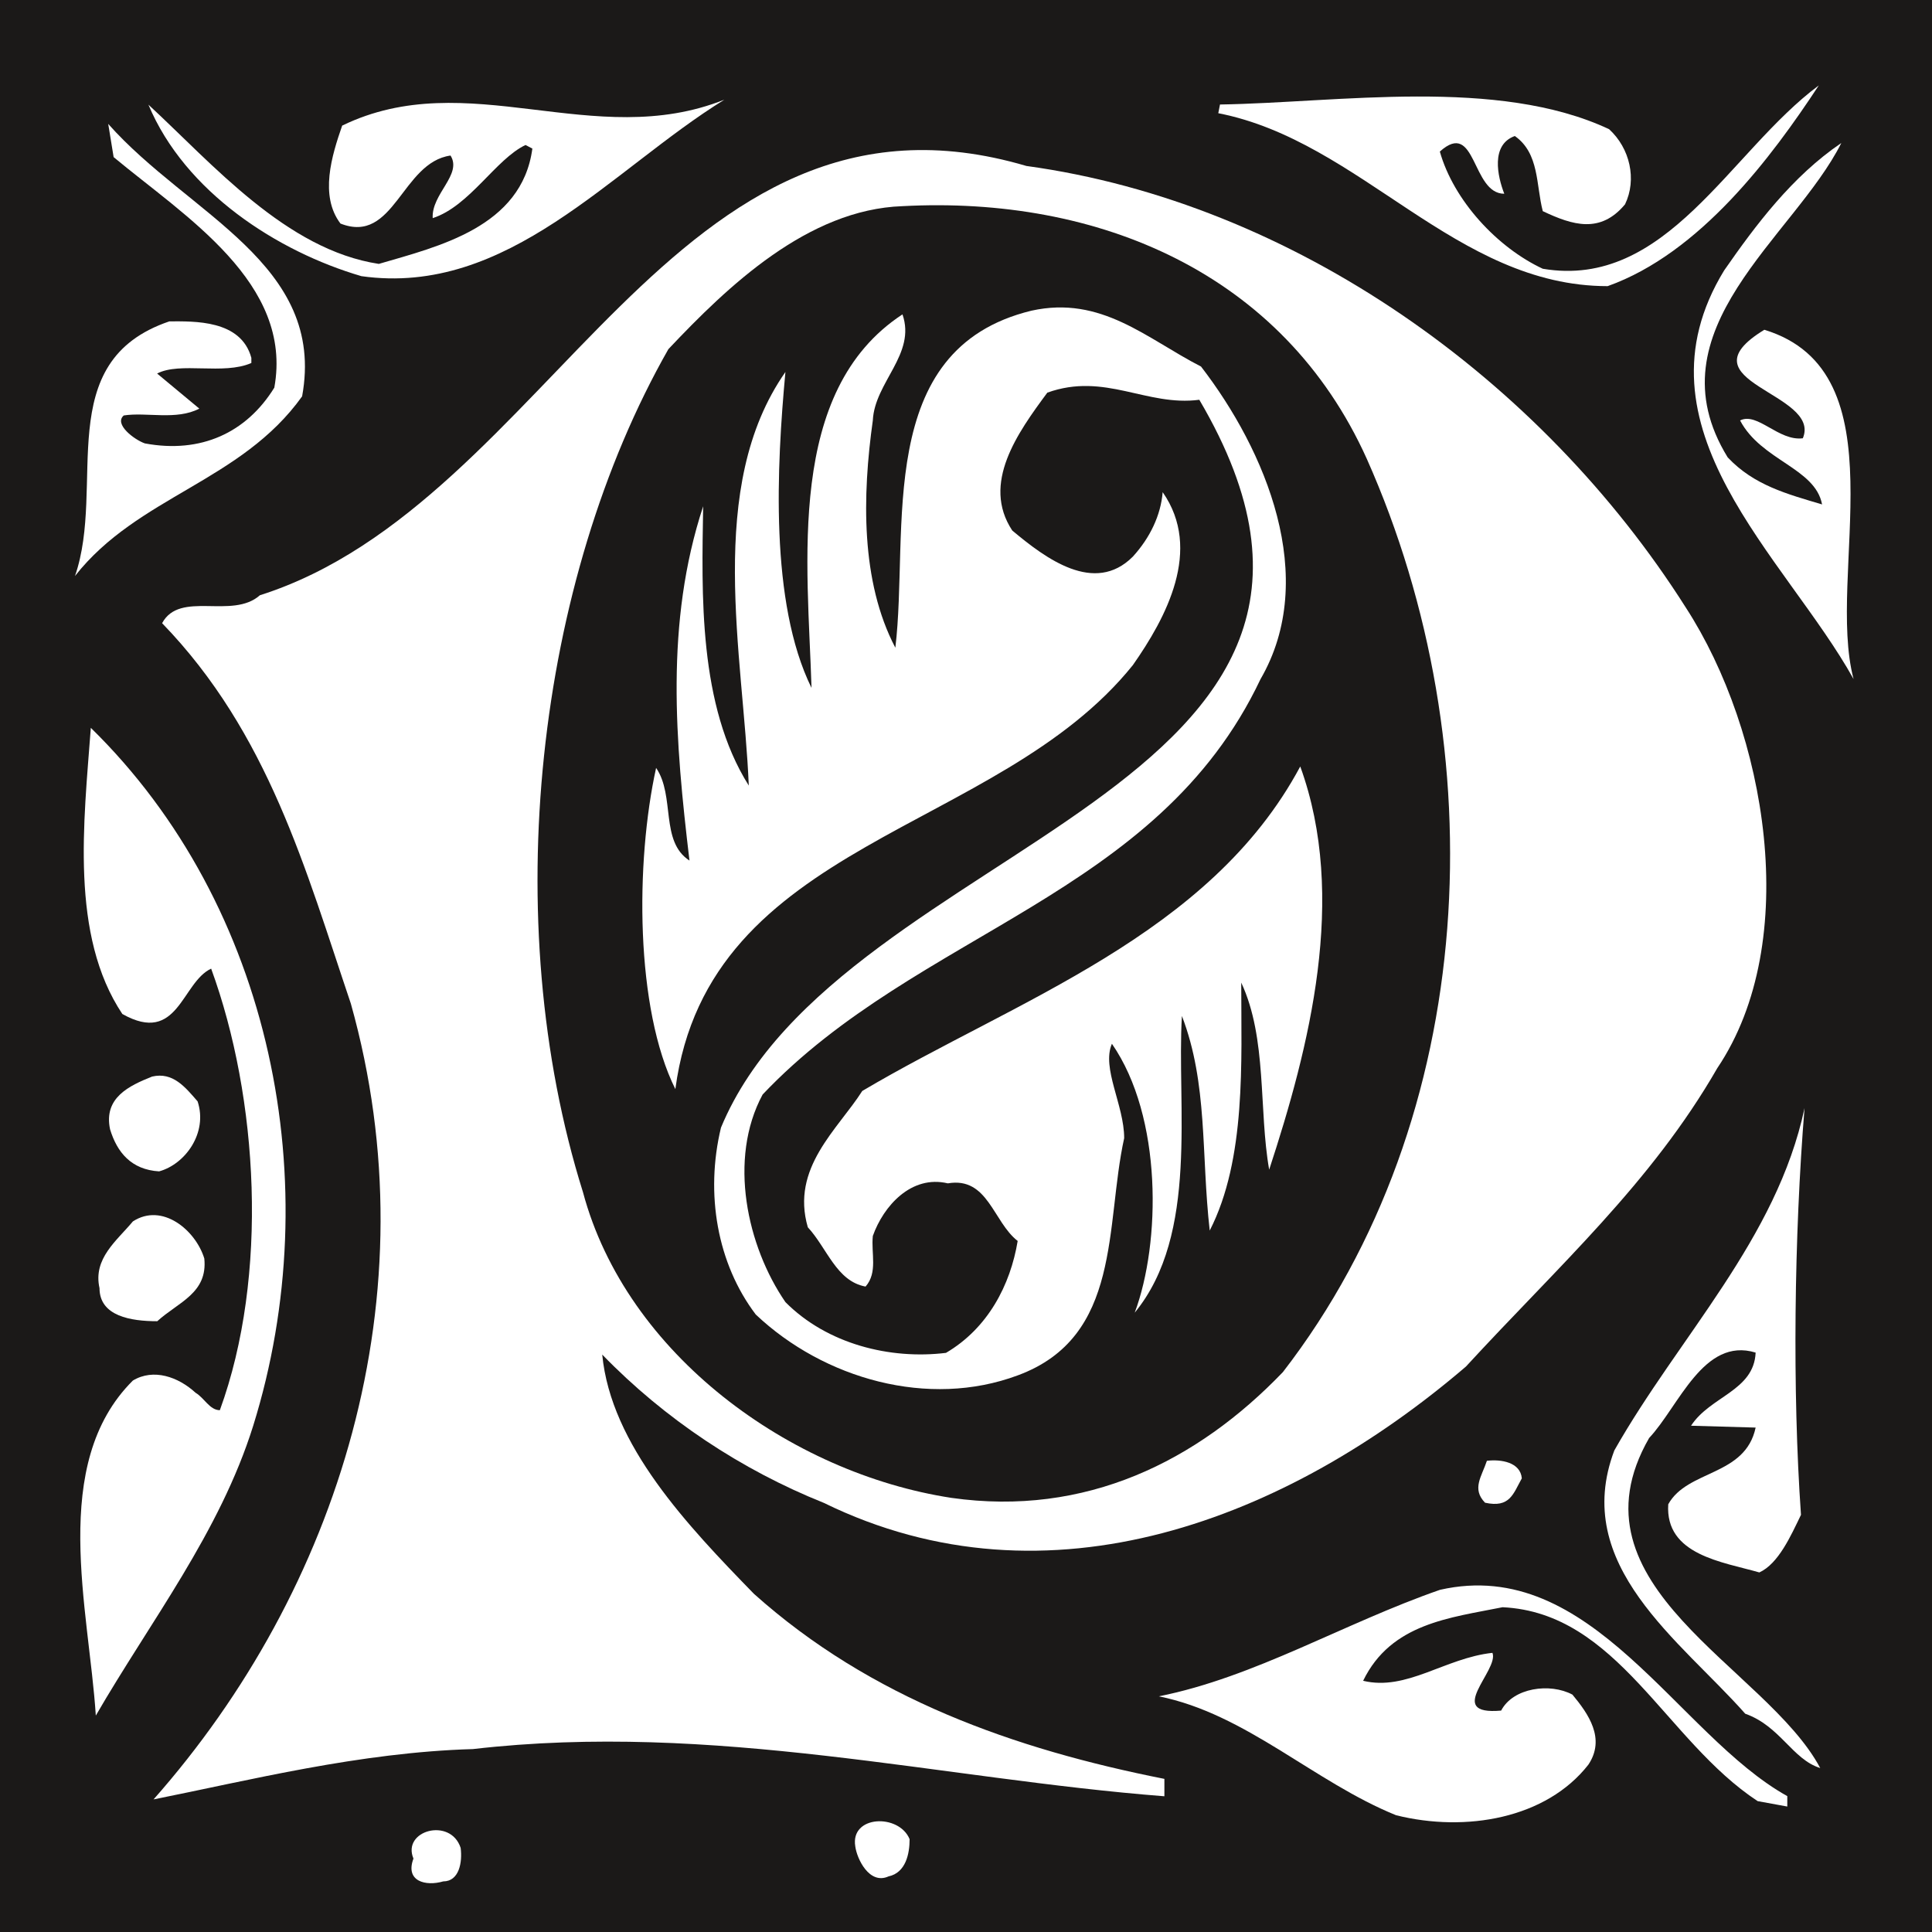 <svg xmlns="http://www.w3.org/2000/svg" xml:space="preserve" width="512.164" height="512.164" fill-rule="evenodd" stroke-linejoin="round" stroke-width="28.222" preserveAspectRatio="xMidYMid" version="1.2" viewBox="0 0 13551 13551"><rect x="0" y="0" width="13551" height="13551" fill="#808080" stroke="none"/><defs class="ClipPathGroup"><clipPath id="a" clipPathUnits="userSpaceOnUse"><path d="M0 0h13551v13551H0z"/></clipPath></defs><g class="SlideGroup"><g class="Slide" clip-path="url(#a)"><g class="Page"><g class="com.sun.star.drawing.PolyPolygonShape"><path fill="none" d="M0 0h13553v13553H0z" class="BoundingBox"/><path fill="#1B1918" d="M13552 13552V0H0v13552h13552Z"/></g><g class="com.sun.star.drawing.ClosedBezierShape"><path fill="none" d="M8545 599h4213v1409H8545z" class="BoundingBox"/><path fill="#FFF" d="M11276 2007c-1068 0-1728-1017-2731-1213l12-61c831-13 1946-194 2729 173 147 134 196 353 112 527-173 208-368 147-577 48-48-184-23-405-196-527-170 61-122 282-74 405-231 0-195-527-452-296 97 344 404 674 722 822 869 147 1311-822 1936-1286-330 502-833 1177-1481 1408Z"/></g><g class="com.sun.star.drawing.ClosedBezierShape"><path fill="none" d="M1041 699h4041v1255H1041z" class="BoundingBox"/><path fill="#FFF" d="M5081 699c-795 491-1517 1383-2546 1238-588-172-1238-590-1494-1203 452 418 967 1018 1616 1117 416-122 1003-257 1077-809l-48-25c-209 99-392 429-651 513-10-170 209-305 125-439-343 48-394 626-772 477-148-195-61-477 12-687 882-428 1764 184 2681-182Z"/></g><g class="com.sun.star.drawing.ClosedBezierShape"><path fill="none" d="M526 869h1614v3172H526z" class="BoundingBox"/><path fill="#FFF" d="M2119 2780c-429 600-1152 699-1593 1260 220-635-170-1504 662-1786 172 0 502-13 575 256v36c-195 86-501-10-661 74l296 246c-161 84-370 23-530 48-71 61 74 170 148 196 392 73 712-74 908-391 134-734-626-1200-1127-1617l-38-233c564 637 1530 981 1360 1911Z"/></g><g class="com.sun.star.drawing.ClosedBezierShape"><path fill="none" d="M11881 1003h1122v3761h-1122z" class="BoundingBox"/><path fill="#FFF" d="M12915 1003c-331 660-1348 1310-797 2205 184 196 417 257 662 330-48-256-427-307-575-589 122-61 270 147 440 125 135-321-869-395-270-761 970 295 431 1716 626 2450-478-859-1582-1763-908-2866 221-318 478-661 822-894Z"/></g><g class="com.sun.star.drawing.ClosedBezierShape"><path fill="none" d="M1077 1052h11313v11570H1077z" class="BoundingBox"/><path fill="#FFF" d="M11824 4261c564 869 821 2340 221 3231-465 808-1112 1385-1763 2093-1247 1068-2926 1728-4504 956-577-231-1115-587-1554-1040 61 636 599 1200 1064 1678 820 734 1825 1089 2879 1298v122c-1569-122-3161-526-4850-331-795 23-1567 219-2240 353 1297-1468 1958-3536 1384-5581-318-942-577-1897-1324-2669 125-232 491-23 686-196 2045-649 2891-3744 5376-3011 1872 257 3609 1494 4625 3097Z"/></g><g class="com.sun.star.drawing.ClosedBezierShape"><path fill="none" d="M3769 1439h6403v9094H3769z" class="BoundingBox"/><path fill="#1B1918" d="M9587 3219c905 2033 795 4616-589 6405-600 625-1383 1016-2325 882-1128-173-2279-1004-2584-2144-599-1909-329-4283 599-5913 417-442 979-980 1642-1003 1369-73 2668 465 3257 1773Z"/></g><g class="com.sun.star.drawing.ClosedBezierShape"><path fill="none" d="M4505 2156h4770v7588H4505z" class="BoundingBox"/><path fill="#FFF" d="M8424 2571c452 586 831 1480 417 2193-724 1529-2401 1762-3492 2913-244 453-109 1065 160 1456 293 295 735 404 1126 356 295-173 452-477 503-785-173-134-208-452-490-404-257-61-452 160-526 369-13 122 36 256-51 355-205-38-269-269-405-416-121-417 210-686 382-956 1077-638 2437-1090 3072-2276 333 917 64 1968-218 2828-74-418-13-921-196-1312 0 551 36 1238-221 1739-61-539-12-1028-195-1505-38 625 122 1530-331 2081 183-490 196-1372-160-1886-74 171 86 430 86 662-135 612-13 1394-747 1664-625 233-1359 25-1837-427-270-356-356-846-244-1311 844-2033 4983-2338 3355-5105-370 49-662-195-1066-50-208 281-464 637-246 967 234 196 577 453 846 183 122-134 196-292 209-452 282 404 23 882-209 1213-955 1188-2976 1224-3209 2974-281-564-281-1590-135-2253 135 198 26 516 234 650-99-833-173-1666 96-2485-10 613-35 1396 320 1959-38-919-307-2094 257-2901-61 660-112 1616 183 2216-26-870-183-2082 638-2620 97 279-195 475-208 744-74 528-86 1129 158 1594 99-822-158-2094 955-2364 490-108 807 196 1189 392Z"/></g><g class="com.sun.star.drawing.ClosedBezierShape"><path fill="none" d="M563 5105h1442v6929H563z" class="BoundingBox"/><path fill="#FFF" d="M1776 10000c-234 748-722 1373-1104 2033-48-747-329-1764 260-2350 145-87 318-26 440 86 61 36 99 122 170 122 344-942 270-2192-61-3097-208 97-231 539-623 318-368-552-270-1347-221-2007 1274 1247 1665 3206 1139 4895Z"/></g><g class="com.sun.star.drawing.ClosedBezierShape"><path fill="none" d="M764 7544h641v674H764z" class="BoundingBox"/><path fill="#FFF" d="M1386 7725c73 221-87 441-270 491-196-12-295-134-344-295-47-222 135-306 295-370 146-34 232 74 319 174Z"/></g><g class="com.sun.star.drawing.ClosedBezierShape"><path fill="none" d="M11253 7772h1515v4630h-1515z" class="BoundingBox"/><path fill="#FFF" d="M12632 10625c-71 147-158 343-292 404-257-74-662-122-639-478 135-244 540-195 613-538l-453-13c135-208 441-244 453-513-366-112-539 378-747 599-599 1042 821 1604 1200 2315-196-61-280-294-526-381-453-513-1224-1039-918-1847 452-798 1139-1482 1334-2401-73 894-86 1984-25 2853Z"/></g><g class="com.sun.star.drawing.ClosedBezierShape"><path fill="none" d="M690 8523h747v746H690z" class="BoundingBox"/><path fill="#FFF" d="M1433 8827c25 244-183 306-330 440-184 0-405-35-405-232-47-208 122-333 234-468 206-134 440 61 501 260Z"/></g><g class="com.sun.star.drawing.ClosedBezierShape"><path fill="none" d="M10369 10243h307v307h-307z" class="BoundingBox"/><path fill="#FFF" d="M10674 10369c-61 110-84 209-258 171-95-98-23-184 13-294 100-12 235 10 245 123Z"/></g><g class="com.sun.star.drawing.ClosedBezierShape"><path fill="none" d="M8127 11120h4410v1662H8127z" class="BoundingBox"/><path fill="#FFF" d="M12536 12598v73l-208-38c-648-426-981-1321-1789-1360-366 74-782 112-978 516 305 74 574-160 907-196 48 122-343 441 61 405 84-161 343-196 500-112 112 135 234 308 112 491-295 378-859 477-1349 355-575-233-1052-711-1664-834 673-134 1298-513 1972-747 1064-242 1664 1017 2436 1447Z"/></g><g class="com.sun.star.drawing.ClosedBezierShape"><path fill="none" d="M5996 12774h385v400h-385z" class="BoundingBox"/><path fill="#FFF" d="M6380 12900c0 101-26 235-148 261-135 61-222-125-233-210-37-220 307-232 381-51Z"/></g><g class="com.sun.star.drawing.ClosedBezierShape"><path fill="none" d="M2886 12837h350v373h-350z" class="BoundingBox"/><path fill="#FFF" d="M3231 12961c13 100-10 235-122 235-123 36-269 0-209-160-83-197 260-292 331-75Z"/></g></g></g></g></svg>
